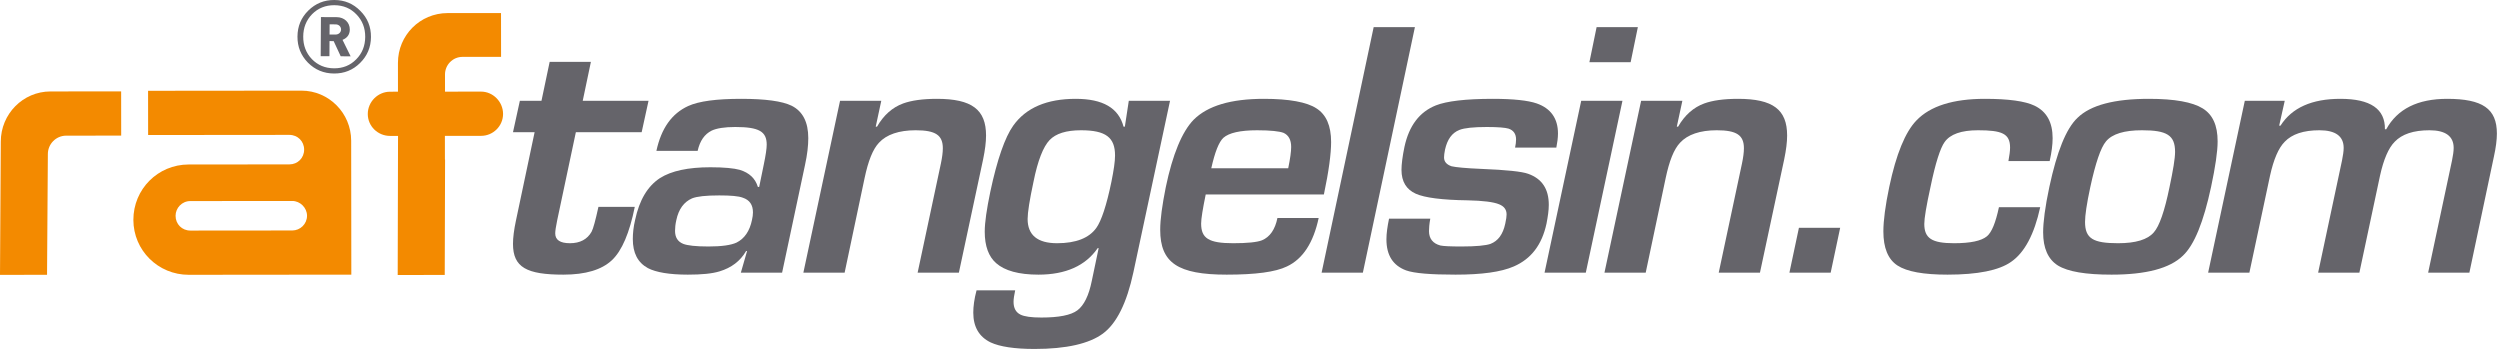 <?xml version="1.0" encoding="UTF-8"?>
<svg width="240px" height="34px" viewBox="0 0 240 34" version="1.1" xmlns="http://www.w3.org/2000/svg" xmlns:xlink="http://www.w3.org/1999/xlink">
    <title>A31F8793-5F5C-4DED-88E0-463C8D832FA3</title>
    <g id="anasayfa-1200px" stroke="none" stroke-width="1" fill="none" fill-rule="evenodd">
        <g id="anasayfa-1200-px-raftangelsin" transform="translate(-370, -84)">
            <g id="Group-4" transform="translate(370, 84)">
                <path d="M11.634,13.019 L6.358,13.023 C5.361,13.024 4.593,13.84 4.595,14.79 L4.516,26.382 L-1.17001891e-14,26.386 L0.077,13.595 C0.075,10.949 2.203,8.782 4.844,8.779 L11.63,8.773 L11.634,13.019 Z" id="Fill-1" fill="#F38A00"></path>
                <path d="M28.954,26.37 L18.123,26.381 C15.169,26.383 12.807,24.024 12.804,21.111 C12.801,18.157 15.16,15.795 18.112,15.791 L27.782,15.782 C28.581,15.781 29.199,15.163 29.197,14.364 C29.197,13.565 28.578,12.948 27.78,12.949 L14.22,12.962 L14.215,8.716 L28.936,8.702 C31.576,8.7 33.71,10.863 33.713,13.508 L33.721,20.549 L33.727,26.366 L28.954,26.37 Z M28.057,19.293 L18.271,19.302 C17.466,19.302 16.854,19.965 16.855,20.72 C16.856,21.519 17.474,22.136 18.274,22.135 L28.06,22.126 C28.815,22.125 29.476,21.512 29.475,20.707 C29.474,19.947 28.817,19.292 28.057,19.293 L28.057,19.293 Z" id="Fill-3" fill="#F38A00"></path>
                <path d="M46.193,13.041 L44.415,13.043 L42.71,13.045 L42.713,15.317 L42.727,15.318 L42.695,26.395 L38.179,26.399 L38.211,13.048 L37.451,13.048 C36.272,13.05 35.308,12.116 35.307,10.948 C35.305,9.774 36.273,8.805 37.446,8.804 L38.205,8.802 L38.203,6.032 C38.2,3.389 40.326,1.258 42.969,1.256 L48.098,1.252 L48.103,5.458 L44.405,5.46 C43.448,5.461 42.719,6.239 42.72,7.15 L42.721,8.798 L46.188,8.795 C47.321,8.795 48.293,9.759 48.294,10.935 C48.295,12.106 47.331,13.04 46.193,13.041" id="Fill-5" fill="#F38A00"></path>
                <path d="M32.229,2.34 L31.644,2.337 L31.637,3.312 L32.223,3.315 C32.505,3.317 32.74,3.113 32.742,2.831 C32.744,2.548 32.511,2.342 32.229,2.34 L32.229,2.34 Z M32.708,5.403 L32.032,3.948 L31.634,3.944 L31.626,5.398 L30.786,5.392 L30.81,1.64 L32.34,1.648 C33.041,1.653 33.584,2.144 33.581,2.836 C33.577,3.313 33.34,3.643 32.882,3.826 L33.662,5.409 L32.708,5.403 Z M34.221,1.387 C33.664,0.801 32.955,0.505 32.103,0.499 C31.251,0.495 30.538,0.781 29.963,1.359 C29.399,1.939 29.114,2.659 29.11,3.51 C29.103,4.363 29.38,5.086 29.936,5.672 C30.505,6.257 31.215,6.553 32.067,6.558 C32.917,6.564 33.631,6.276 34.194,5.698 C34.77,5.119 35.055,4.399 35.06,3.546 C35.065,2.695 34.79,1.972 34.221,1.387 L34.221,1.387 Z M34.564,6.049 C33.879,6.728 33.047,7.063 32.063,7.057 C31.079,7.051 30.252,6.705 29.563,6.017 C28.886,5.322 28.55,4.492 28.557,3.507 C28.563,2.523 28.908,1.696 29.594,1.017 C30.291,0.33 31.122,-0.007 32.106,0 C33.09,0.006 33.917,0.352 34.595,1.048 C35.283,1.736 35.62,2.566 35.613,3.55 C35.607,4.535 35.26,5.361 34.564,6.049 L34.564,6.049 Z" id="Fill-7" fill="#65646A"></path>
                <path d="M49.247,12.694 L49.907,9.677 L51.982,9.677 L52.768,5.937 L56.727,5.937 L55.942,9.677 L62.259,9.677 L61.599,12.694 L55.282,12.694 L53.49,21.149 C53.364,21.746 53.302,22.185 53.302,22.405 C53.302,23.035 53.773,23.349 54.716,23.349 C55.69,23.349 56.382,22.972 56.791,22.249 C56.948,21.965 57.167,21.149 57.45,19.86 L60.939,19.86 C60.436,22.343 59.713,24.072 58.739,24.983 C57.765,25.894 56.225,26.366 54.087,26.366 C50.568,26.366 49.247,25.675 49.247,23.412 C49.247,22.814 49.342,22.06 49.53,21.18 L51.322,12.694 L49.247,12.694 Z" id="Fill-9" fill="#65646A"></path>
                <path d="M66.439,19.042 C65.652,19.389 65.15,20.08 64.93,21.117 C64.836,21.526 64.804,21.872 64.804,22.154 C64.804,22.783 65.055,23.192 65.59,23.411 C65.999,23.569 66.784,23.663 68.01,23.663 C69.267,23.663 70.179,23.537 70.713,23.286 C71.467,22.908 71.97,22.185 72.19,21.117 C72.253,20.835 72.284,20.614 72.284,20.394 C72.284,19.671 71.97,19.2 71.31,18.98 C70.901,18.822 70.147,18.76 69.047,18.76 C67.759,18.76 66.91,18.854 66.439,19.042 L66.439,19.042 Z M71.121,26.178 L71.719,24.103 L71.624,24.103 C71.059,25.077 70.21,25.706 69.079,26.051 C68.356,26.272 67.35,26.366 66.03,26.366 C64.27,26.366 62.981,26.146 62.196,25.738 C61.222,25.202 60.75,24.292 60.75,22.94 C60.75,22.405 60.813,21.777 60.97,21.117 C61.378,19.2 62.164,17.88 63.359,17.095 C64.458,16.402 66.062,16.057 68.198,16.057 C69.518,16.057 70.461,16.151 71.027,16.308 C71.938,16.591 72.504,17.126 72.756,17.943 L72.882,17.943 L73.321,15.806 C73.51,14.894 73.604,14.265 73.604,13.888 C73.604,12.632 72.882,12.192 70.587,12.192 C69.55,12.192 68.795,12.317 68.324,12.537 C67.633,12.883 67.193,13.511 66.973,14.486 L63.013,14.486 C63.484,12.317 64.49,10.903 66.062,10.18 C67.098,9.708 68.795,9.488 71.153,9.488 C73.479,9.488 75.081,9.708 75.993,10.149 C77.062,10.682 77.595,11.72 77.595,13.26 C77.595,13.983 77.502,14.831 77.281,15.837 L75.081,26.178 L71.121,26.178 Z" id="Fill-11" fill="#65646A"></path>
                <path d="M80.644,9.677 L84.603,9.677 L84.069,12.16 L84.195,12.16 C84.824,11.06 85.673,10.305 86.709,9.929 C87.495,9.645 88.564,9.488 89.947,9.488 C93.309,9.488 94.661,10.526 94.661,13.009 C94.661,13.638 94.567,14.391 94.378,15.303 L92.052,26.178 L88.092,26.178 L90.323,15.711 C90.449,15.114 90.512,14.612 90.512,14.235 C90.512,12.977 89.821,12.505 87.904,12.505 C86.301,12.505 85.106,12.914 84.384,13.7 C83.787,14.328 83.347,15.46 83.001,17.095 L81.084,26.178 L77.123,26.178 L80.644,9.677 Z" id="Fill-13" fill="#65646A"></path>
                <path d="M100.758,13.449 C100.16,14.077 99.626,15.397 99.218,17.44 C98.84,19.2 98.652,20.394 98.652,21.023 C98.652,22.563 99.595,23.349 101.481,23.349 C103.303,23.349 104.56,22.846 105.252,21.872 C105.724,21.211 106.227,19.735 106.698,17.44 C106.918,16.339 107.044,15.523 107.044,14.925 C107.044,13.197 106.163,12.505 103.775,12.505 C102.361,12.505 101.355,12.82 100.758,13.449 L100.758,13.449 Z M105.472,23.82 L105.378,23.82 C104.215,25.517 102.298,26.366 99.689,26.366 C97.803,26.366 96.452,25.988 95.634,25.266 C94.912,24.637 94.535,23.631 94.535,22.249 C94.535,21.337 94.723,20.08 95.069,18.414 C95.729,15.303 96.483,13.165 97.269,12.065 C98.495,10.337 100.507,9.488 103.272,9.488 C105.88,9.488 107.389,10.369 107.86,12.16 L107.986,12.16 L108.364,9.677 L112.323,9.677 L108.804,26.146 C108.175,29.068 107.2,31.049 105.88,32.023 C104.56,32.997 102.361,33.5 99.312,33.5 C97.395,33.5 95.981,33.281 95.101,32.872 C94.001,32.337 93.435,31.394 93.435,30.012 C93.435,29.415 93.529,28.691 93.749,27.874 L97.457,27.874 C97.363,28.314 97.301,28.691 97.301,28.975 C97.301,29.572 97.52,29.98 97.96,30.2 C98.337,30.389 98.998,30.483 99.972,30.483 C101.638,30.483 102.8,30.263 103.429,29.792 C104.058,29.32 104.529,28.378 104.812,26.963 L105.472,23.82 Z" id="Fill-15" fill="#65646A"></path>
                <path d="M123.669,16.151 C123.857,15.24 123.952,14.548 123.952,14.109 C123.952,13.417 123.7,12.977 123.229,12.757 C122.82,12.6 121.972,12.506 120.683,12.506 C119.049,12.506 117.98,12.757 117.446,13.228 C117.006,13.638 116.629,14.612 116.283,16.151 L123.669,16.151 Z M126.592,20.929 C126.089,23.286 125.084,24.857 123.542,25.58 C122.443,26.114 120.526,26.366 117.76,26.366 C113.077,26.366 111.38,25.234 111.38,22.06 C111.38,21.054 111.569,19.703 111.914,17.974 C112.575,14.8 113.486,12.632 114.586,11.499 C115.937,10.149 118.169,9.488 121.344,9.488 C123.763,9.488 125.46,9.803 126.372,10.4 C127.315,10.998 127.787,12.065 127.787,13.638 C127.787,14.736 127.567,16.434 127.094,18.666 L115.749,18.666 C115.466,20.048 115.309,20.991 115.309,21.463 C115.309,22.877 116.032,23.349 118.389,23.349 C119.74,23.349 120.683,23.254 121.155,23.066 C121.909,22.751 122.412,22.029 122.632,20.929 L126.592,20.929 Z" id="Fill-17" fill="#65646A"></path>
                <polygon id="Fill-19" fill="#65646A" points="135.831 2.605 130.835 26.178 126.874 26.178 131.872 2.605"></polygon>
                <path d="M145.447,14.171 C145.511,13.888 145.542,13.606 145.542,13.386 C145.542,12.851 145.291,12.506 144.821,12.348 C144.506,12.254 143.814,12.192 142.745,12.192 C141.456,12.192 140.577,12.285 140.105,12.473 C139.382,12.757 138.942,13.386 138.723,14.36 C138.659,14.675 138.628,14.925 138.628,15.114 C138.628,15.523 138.879,15.806 139.351,15.962 C139.76,16.057 140.702,16.151 142.211,16.214 C144.6,16.308 146.109,16.466 146.706,16.686 C148.025,17.156 148.684,18.131 148.684,19.671 C148.684,20.206 148.592,20.803 148.465,21.463 C148.025,23.506 146.989,24.857 145.322,25.58 C144.097,26.114 142.243,26.366 139.727,26.366 C137.34,26.366 135.769,26.239 134.982,25.957 C133.726,25.486 133.097,24.512 133.097,22.972 C133.097,22.405 133.192,21.745 133.348,20.991 L137.308,20.991 C137.214,21.494 137.183,21.903 137.183,22.185 C137.183,22.908 137.56,23.38 138.283,23.569 C138.564,23.631 139.257,23.663 140.293,23.663 C141.709,23.663 142.65,23.569 143.092,23.411 C143.814,23.128 144.286,22.5 144.506,21.463 C144.6,21.054 144.632,20.771 144.632,20.583 C144.632,20.112 144.38,19.797 143.908,19.609 C143.374,19.389 142.369,19.263 140.891,19.231 C138.439,19.2 136.775,18.98 135.925,18.602 C135.015,18.195 134.543,17.44 134.543,16.308 C134.543,15.774 134.637,15.02 134.826,14.109 C135.266,12.065 136.271,10.746 137.843,10.117 C138.879,9.708 140.702,9.488 143.312,9.488 C145.291,9.488 146.706,9.645 147.523,9.929 C148.873,10.4 149.566,11.375 149.566,12.82 C149.566,13.228 149.502,13.699 149.408,14.171 L145.447,14.171 Z" id="Fill-21" fill="#65646A"></path>
                <path d="M157.234,2.605 L156.542,5.969 L152.583,5.969 L153.274,2.605 L157.234,2.605 Z M155.756,9.677 L152.236,26.178 L148.276,26.178 L151.796,9.677 L155.756,9.677 Z" id="Fill-23" fill="#65646A"></path>
                <path d="M157.547,9.677 L161.507,9.677 L160.973,12.16 L161.098,12.16 C161.727,11.06 162.576,10.305 163.614,9.929 C164.399,9.645 165.467,9.488 166.851,9.488 C170.213,9.488 171.564,10.526 171.564,13.009 C171.564,13.638 171.471,14.391 171.282,15.303 L168.955,26.178 L164.997,26.178 L167.227,15.711 C167.354,15.114 167.416,14.612 167.416,14.235 C167.416,12.977 166.725,12.505 164.808,12.505 C163.205,12.505 162.011,12.914 161.287,13.7 C160.691,14.328 160.25,15.46 159.905,17.095 L157.987,26.178 L154.028,26.178 L157.547,9.677 Z" id="Fill-25" fill="#65646A"></path>
                <polygon id="Fill-27" fill="#65646A" points="176.656 21.872 175.744 26.178 171.783 26.178 172.696 21.872"></polygon>
                <path d="M195.859,19.891 C195.293,22.5 194.35,24.26 193.061,25.141 C191.898,25.957 189.855,26.366 186.964,26.366 C184.67,26.366 183.067,26.083 182.155,25.486 C181.244,24.889 180.804,23.789 180.804,22.217 C180.804,21.18 180.993,19.735 181.369,17.943 C182.029,14.8 182.911,12.663 183.978,11.563 C185.299,10.181 187.498,9.488 190.546,9.488 C192.809,9.488 194.413,9.708 195.324,10.149 C196.487,10.714 197.052,11.751 197.052,13.26 C197.052,13.889 196.958,14.612 196.769,15.46 L192.809,15.46 C192.903,14.925 192.967,14.516 192.967,14.171 C192.967,12.82 192.18,12.505 189.888,12.505 C188.283,12.505 187.216,12.882 186.682,13.638 C186.273,14.203 185.802,15.649 185.329,17.943 C184.921,19.797 184.732,20.96 184.732,21.494 C184.732,22.877 185.455,23.349 187.592,23.349 C189.165,23.349 190.201,23.128 190.737,22.689 C191.207,22.311 191.583,21.368 191.898,19.891 L195.859,19.891 Z" id="Fill-29" fill="#65646A"></path>
                <path d="M202.175,13.574 C201.672,14.171 201.169,15.649 200.666,17.974 C200.321,19.577 200.164,20.677 200.164,21.306 C200.164,22.908 200.949,23.349 203.338,23.349 C205.035,23.349 206.167,23.002 206.763,22.311 C207.298,21.714 207.801,20.268 208.272,17.974 C208.618,16.339 208.807,15.208 208.807,14.58 C208.807,12.977 208.021,12.505 205.631,12.505 C203.935,12.505 202.772,12.852 202.175,13.574 M211.447,10.4 C212.42,10.997 212.892,12.034 212.892,13.574 C212.892,14.548 212.673,16.026 212.264,17.943 C211.542,21.306 210.66,23.506 209.561,24.543 C208.304,25.768 206.009,26.366 202.711,26.366 C200.226,26.366 198.529,26.083 197.556,25.486 C196.611,24.889 196.141,23.82 196.141,22.311 C196.141,21.336 196.329,19.86 196.738,17.943 C197.46,14.58 198.341,12.348 199.441,11.311 C200.697,10.085 202.992,9.488 206.293,9.488 C208.775,9.488 210.473,9.802 211.447,10.4" id="Fill-31" fill="#65646A"></path>
                <path d="M215.501,9.677 L219.335,9.677 L218.8,12.066 L218.927,12.066 C220.026,10.337 221.944,9.488 224.678,9.488 C227.569,9.488 228.983,10.463 228.952,12.412 L229.077,12.412 C230.146,10.463 232.095,9.488 234.924,9.488 C238.318,9.488 239.701,10.431 239.701,12.82 C239.701,13.417 239.606,14.171 239.418,15.02 L237.06,26.178 L233.101,26.178 L235.395,15.397 C235.49,14.925 235.552,14.516 235.552,14.203 C235.552,13.071 234.767,12.505 233.227,12.505 C231.686,12.505 230.586,12.882 229.894,13.606 C229.298,14.203 228.825,15.303 228.48,16.875 L226.5,26.178 L222.54,26.178 L224.835,15.397 C224.928,14.925 224.992,14.516 224.992,14.203 C224.992,13.071 224.206,12.505 222.665,12.505 C221.126,12.505 220.026,12.882 219.335,13.606 C218.738,14.203 218.267,15.303 217.921,16.875 L215.94,26.178 L211.98,26.178 L215.501,9.677 Z" id="Fill-33" fill="#65646A"></path>
            </g>
        </g>
    </g>
</svg>